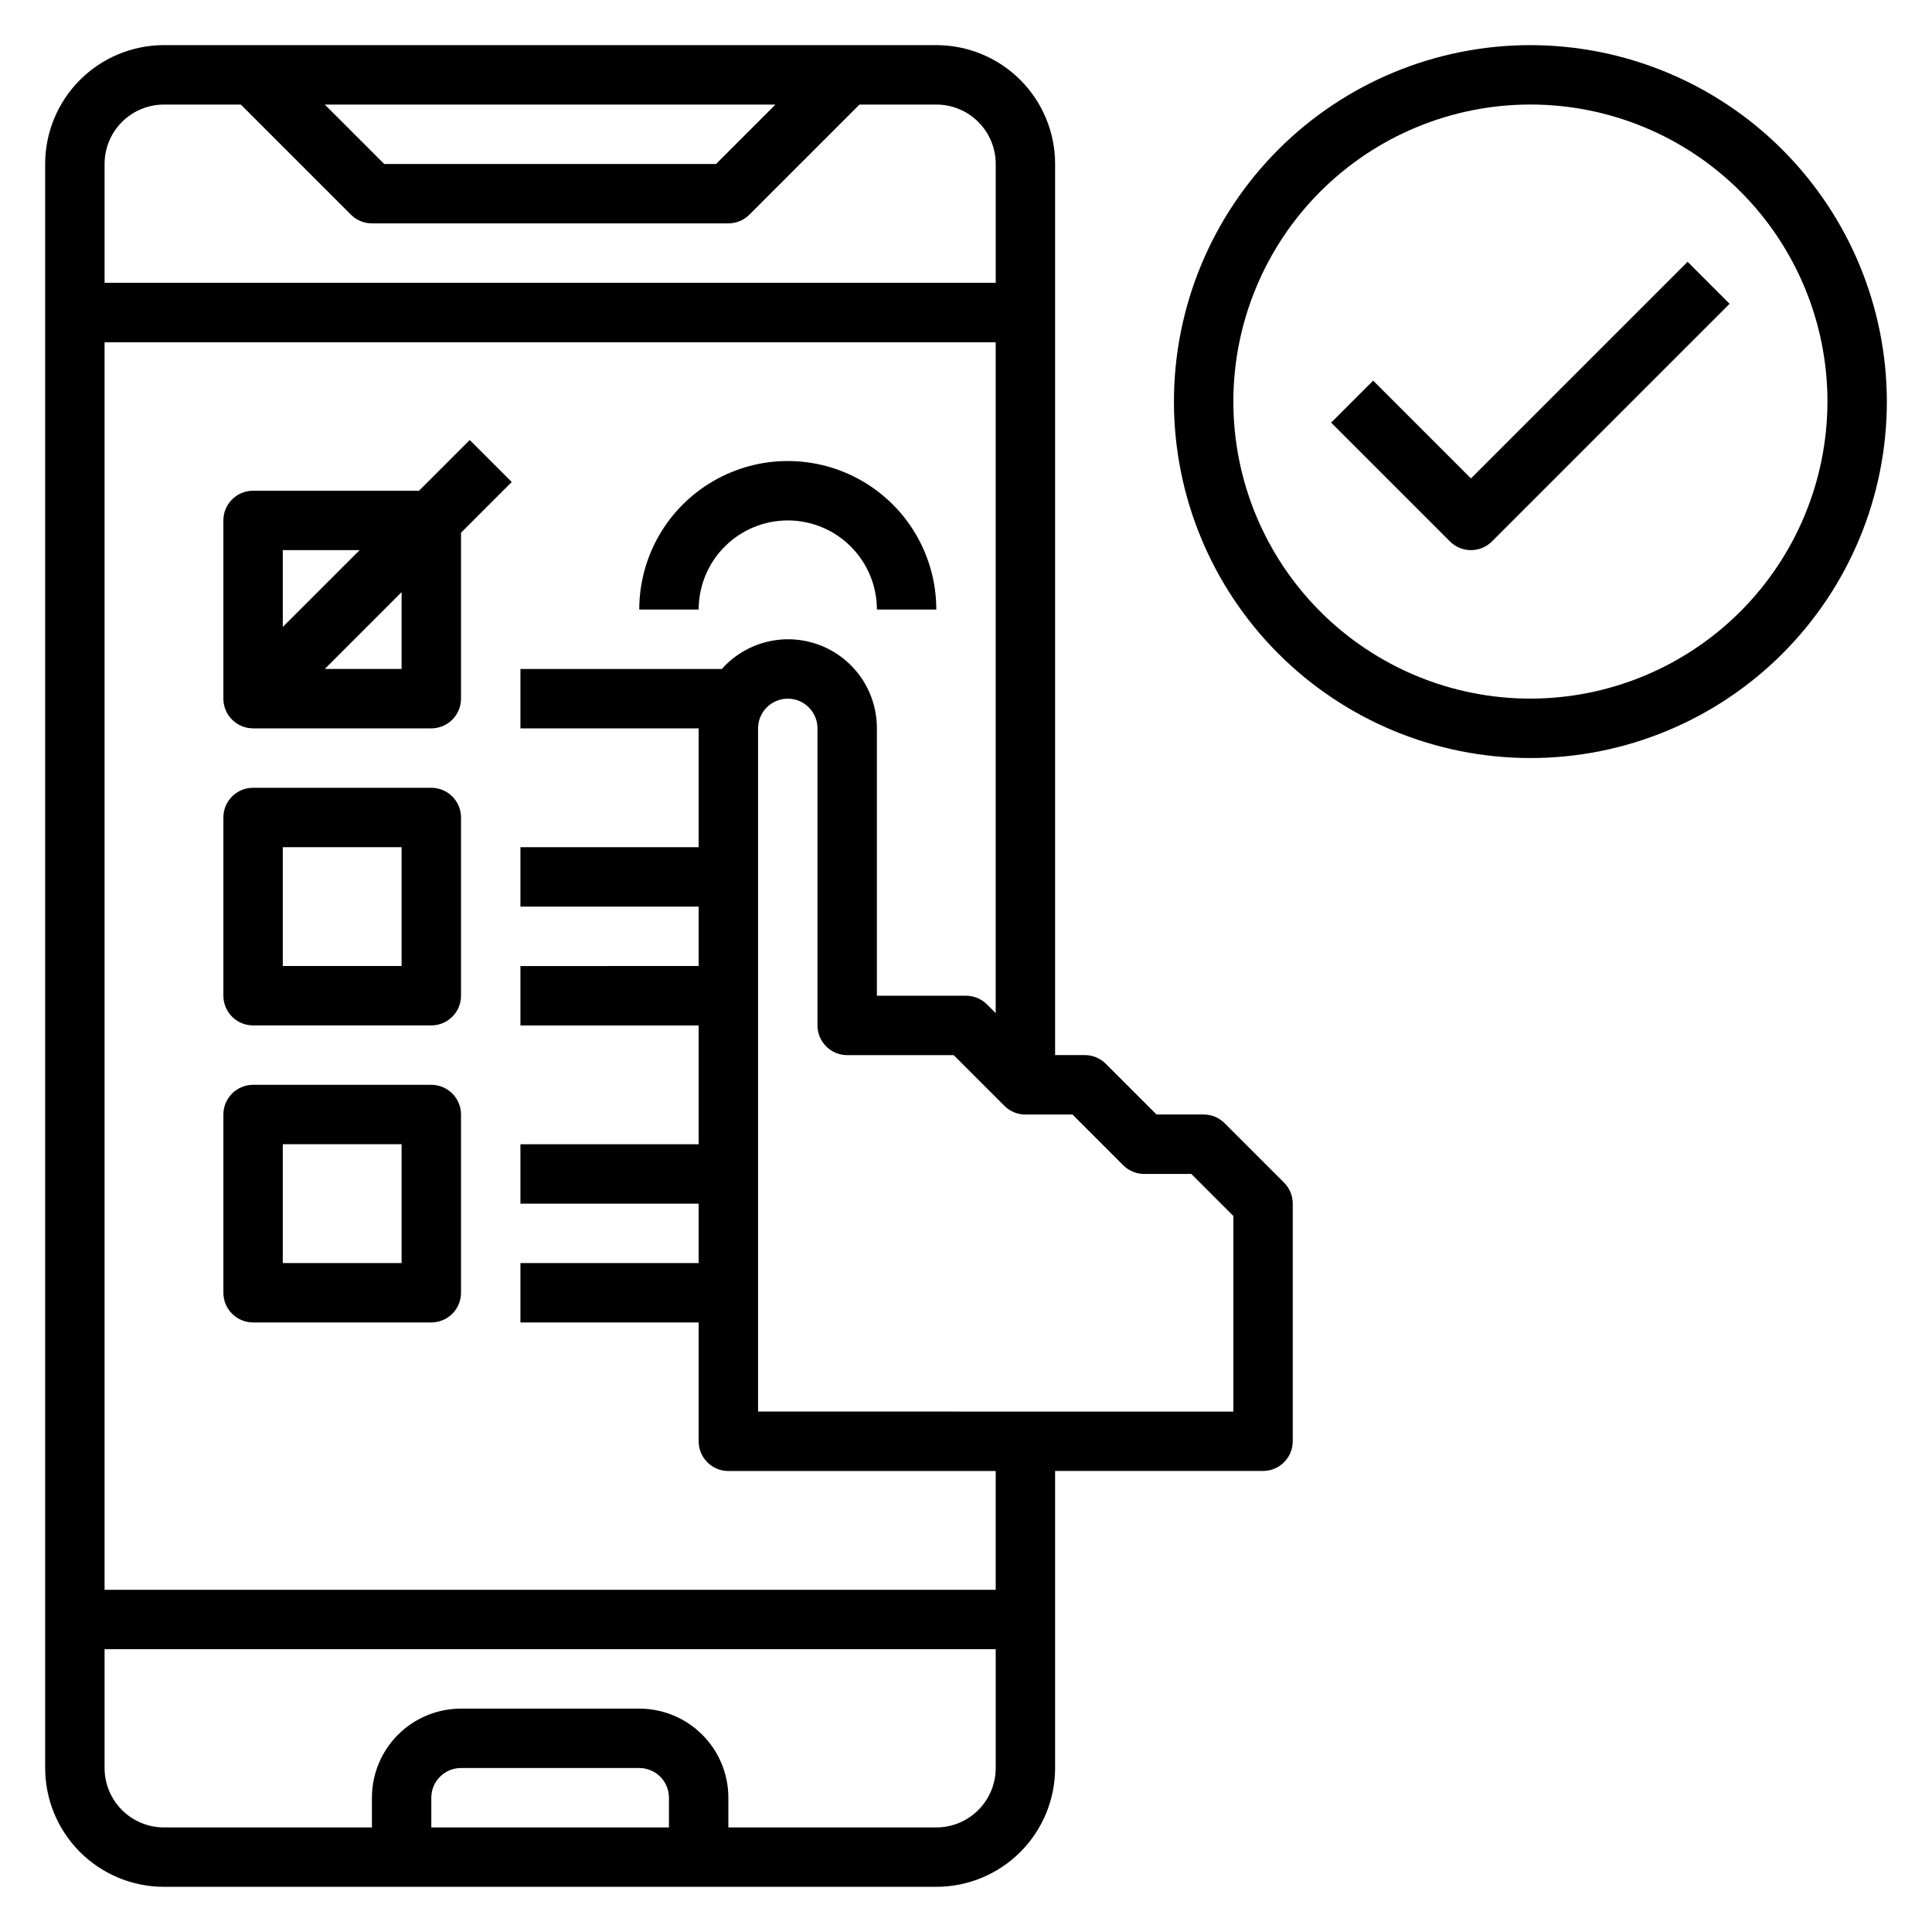 <?xml version="1.0" encoding="UTF-8"?>
<!-- Uploaded to: SVG Repo, www.svgrepo.com, Generator: SVG Repo Mixer Tools -->
<svg fill="#000000" width="800px" height="800px" version="1.1" viewBox="144 144 512 512" xmlns="http://www.w3.org/2000/svg">
 <g>
  <path d="m468.54 441.66c-1.477-1.477-3.477-2.305-5.562-2.305h-12.488l-13.438-13.438c-1.473-1.477-3.477-2.309-5.562-2.309h-7.875v-236.16c0-8.352-3.316-16.359-9.223-22.266-5.902-5.902-13.914-9.223-22.266-9.223h-204.67c-8.352 0-16.359 3.32-22.266 9.223-5.902 5.906-9.223 13.914-9.223 22.266v425.09c0 8.352 3.32 16.359 9.223 22.266 5.906 5.906 13.914 9.223 22.266 9.223h204.67c8.352 0 16.363-3.316 22.266-9.223 5.906-5.906 9.223-13.914 9.223-22.266v-78.719h55.105c2.086 0 4.09-0.832 5.566-2.309 1.477-1.477 2.305-3.477 2.305-5.566v-62.973c0-2.09-0.828-4.09-2.305-5.566zm-119.03-269.95-15.742 15.742h-87.949l-15.742-15.742zm-162.05 0h20.359l29.18 29.18c1.477 1.477 3.477 2.309 5.566 2.309h94.465c2.086 0 4.09-0.832 5.562-2.309l29.184-29.18h20.355c4.176 0 8.18 1.656 11.133 4.609 2.953 2.953 4.613 6.957 4.613 11.133v31.488h-236.16v-31.488c0-4.176 1.656-8.18 4.609-11.133 2.953-2.953 6.957-4.609 11.133-4.609zm133.82 456.58h-62.977v-7.875c0-4.348 3.527-7.871 7.875-7.871h47.23c2.086 0 4.09 0.828 5.566 2.305 1.477 1.477 2.305 3.481 2.305 5.566zm70.848 0h-55.102v-7.875c0-6.262-2.488-12.27-6.918-16.699-4.43-4.426-10.438-6.914-16.699-6.914h-47.23c-6.266 0-12.273 2.488-16.699 6.914-4.43 4.43-6.918 10.438-6.918 16.699v7.871l-55.105 0.004c-4.176 0-8.18-1.66-11.133-4.613-2.953-2.953-4.609-6.957-4.609-11.133v-31.488h236.16v31.488c0 4.176-1.66 8.18-4.613 11.133-2.953 2.953-6.957 4.613-11.133 4.613zm15.742-62.977h-236.16v-330.62h236.16v177.8l-2.309-2.309c-1.473-1.477-3.477-2.305-5.562-2.305h-23.617v-70.848c0.023-6.406-2.566-12.547-7.172-17-4.606-4.453-10.824-6.836-17.227-6.602-6.402 0.238-12.43 3.074-16.695 7.856h-53.371v15.742h47.23v31.488l-47.23 0.004v15.742h47.23v15.742l-47.23 0.004v15.742h47.23v31.488h-47.23v15.742h47.23v15.742l-47.23 0.004v15.742h47.23v31.488c0 2.09 0.832 4.09 2.309 5.566 1.477 1.477 3.477 2.309 5.566 2.309h70.848zm62.977-47.23-125.95-0.004v-181.05c0-4.348 3.523-7.875 7.871-7.875s7.871 3.527 7.871 7.875v78.719c0 2.09 0.832 4.09 2.309 5.566 1.477 1.477 3.477 2.305 5.566 2.305h28.23l13.438 13.438h-0.004c1.477 1.477 3.481 2.309 5.566 2.309h12.484l13.438 13.438c1.477 1.477 3.481 2.305 5.566 2.305h12.484l11.133 11.133z"/>
  <path d="m258.3 352.77h-47.23c-4.348 0-7.871 3.523-7.871 7.871v47.234c0 2.086 0.828 4.09 2.305 5.566 1.477 1.477 3.477 2.305 5.566 2.305h47.23c2.09 0 4.09-0.828 5.566-2.305 1.477-1.477 2.309-3.481 2.309-5.566v-47.234c0-2.086-0.832-4.09-2.309-5.566-1.477-1.473-3.477-2.305-5.566-2.305zm-7.871 47.23-31.488 0.004v-31.488h31.488z"/>
  <path d="m258.3 431.49h-47.23c-4.348 0-7.871 3.523-7.871 7.871v47.23c0 2.09 0.828 4.09 2.305 5.566 1.477 1.477 3.477 2.305 5.566 2.305h47.23c2.09 0 4.09-0.828 5.566-2.305 1.477-1.477 2.309-3.477 2.309-5.566v-47.23c0-2.09-0.832-4.09-2.309-5.566-1.477-1.477-3.477-2.305-5.566-2.305zm-7.871 47.23h-31.488v-31.488h31.488z"/>
  <path d="m268.48 260.61-13.438 13.438h-43.973c-4.348 0-7.871 3.523-7.871 7.871v47.23c0 2.09 0.828 4.094 2.305 5.566 1.477 1.477 3.477 2.309 5.566 2.309h47.23c2.09 0 4.09-0.832 5.566-2.309 1.477-1.473 2.309-3.477 2.309-5.566v-43.973l13.438-13.438zm-29.18 29.18-20.359 20.359v-20.359zm11.129 31.488h-20.355l20.355-20.355z"/>
  <path d="m352.77 281.92c6.266 0 12.27 2.488 16.699 6.918 4.43 4.43 6.918 10.434 6.918 16.699h15.742c0-14.062-7.5-27.059-19.68-34.086-12.176-7.031-27.18-7.031-39.359 0-12.176 7.027-19.68 20.023-19.68 34.086h15.742c0-6.266 2.488-12.27 6.918-16.699 4.43-4.43 10.438-6.918 16.699-6.918z"/>
  <path d="m549.57 155.96c-25.055 0-49.082 9.953-66.797 27.668-17.715 17.715-27.668 41.742-27.668 66.797 0 25.055 9.953 49.082 27.668 66.797 17.715 17.715 41.742 27.668 66.797 27.668 25.055 0 49.082-9.953 66.797-27.668 17.715-17.715 27.668-41.742 27.668-66.797-0.027-25.043-9.988-49.055-27.699-66.766-17.707-17.711-41.719-27.672-66.766-27.699zm0 173.18c-20.879 0-40.898-8.293-55.664-23.055-14.762-14.762-23.055-34.785-23.055-55.664 0-20.879 8.293-40.898 23.055-55.664 14.766-14.762 34.785-23.055 55.664-23.055s40.902 8.293 55.664 23.055c14.762 14.766 23.059 34.785 23.059 55.664-0.023 20.871-8.324 40.879-23.082 55.637-14.758 14.762-34.77 23.062-55.641 23.082z"/>
  <path d="m533.82 270.79-25.922-25.922-11.133 11.133 31.488 31.488v-0.004c3.074 3.074 8.055 3.074 11.129 0l62.977-62.977-11.129-11.133z"/>
 </g>
</svg>